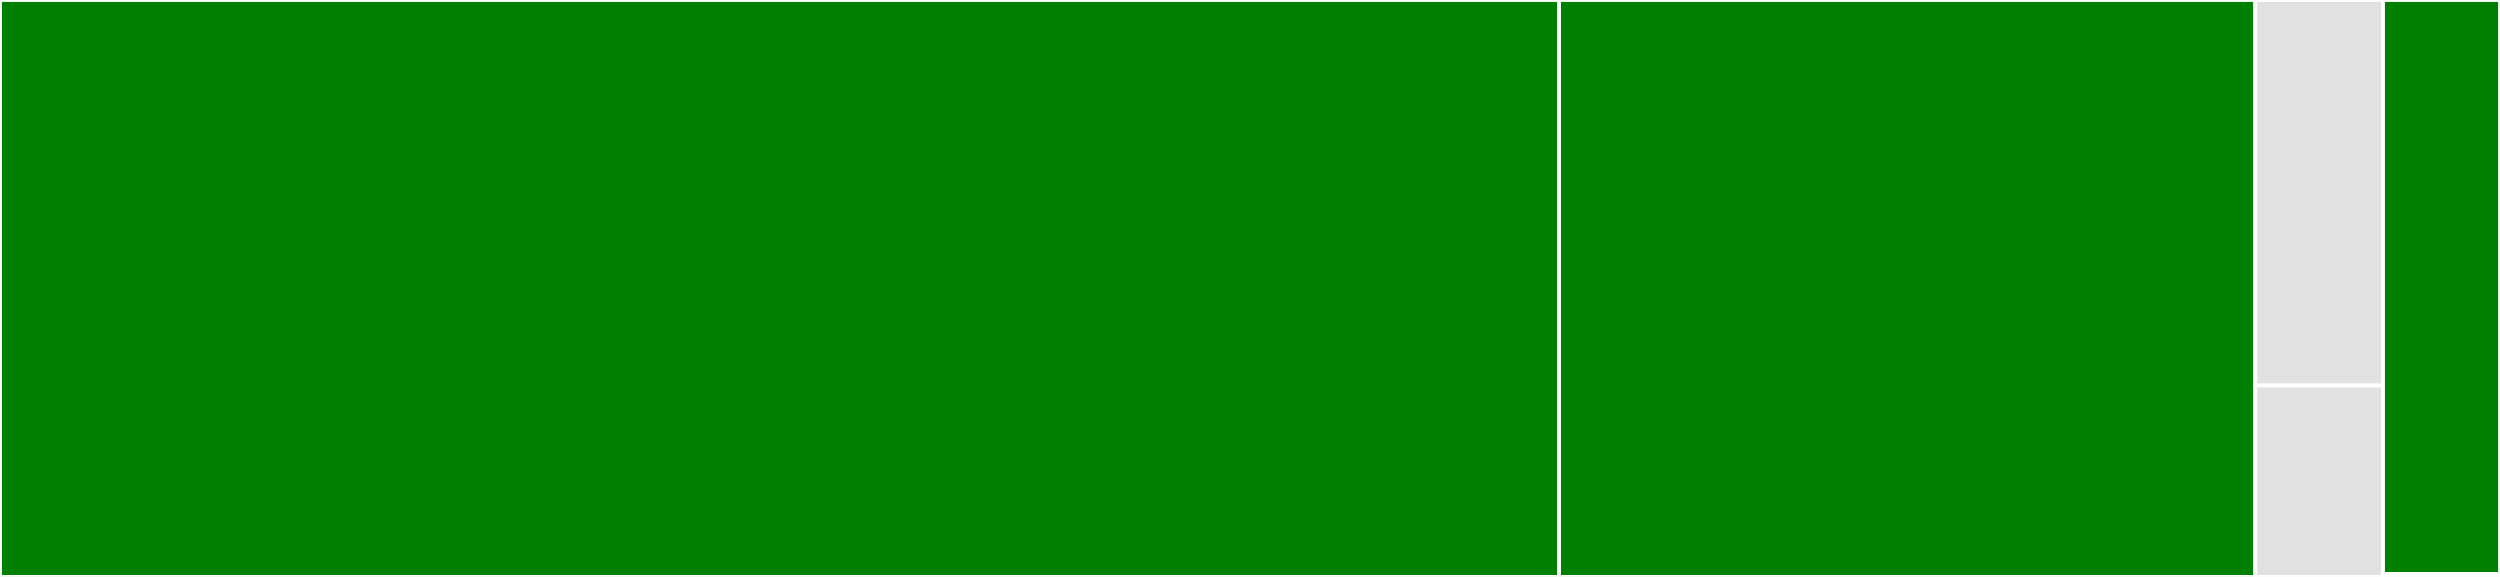 <svg baseProfile="full" width="650" height="150" viewBox="0 0 650 150" version="1.1"
xmlns="http://www.w3.org/2000/svg" xmlns:ev="http://www.w3.org/2001/xml-events"
xmlns:xlink="http://www.w3.org/1999/xlink">

<rect x="0" y="0" width="650" height="150" fill="#333333" stroke="none"/>

<style>rect.s{mask:url(#mask);}</style>
<defs>
  <pattern id="white" width="4" height="4" patternUnits="userSpaceOnUse" patternTransform="rotate(45)">
    <rect width="2" height="2" transform="translate(0,0)" fill="white"></rect>
  </pattern>
  <mask id="mask">
    <rect x="0" y="0" width="100%" height="100%" fill="url(#white)"></rect>
  </mask>
</defs>

<rect x="0" y="0" width="405.348" height="150.0" fill="green" stroke="white" stroke-width="1" class=" tooltipped" data-content="__init__.py"><title>__init__.py</title></rect>
<rect x="405.348" y="0" width="181.025" height="150.0" fill="green" stroke="white" stroke-width="1" class=" tooltipped" data-content="gen/PSParser.py"><title>gen/PSParser.py</title></rect>
<rect x="586.373" y="0" width="33.21" height="100.234" fill="#e1e1e1" stroke="white" stroke-width="1" class=" tooltipped" data-content="gen/PSLexer.py"><title>gen/PSLexer.py</title></rect>
<rect x="586.373" y="100.234" width="33.21" height="49.766" fill="#e1e1e1" stroke="white" stroke-width="1" class=" tooltipped" data-content="gen/PSListener.py"><title>gen/PSListener.py</title></rect>
<rect x="619.583" y="0" width="30.417" height="149.235" fill="green" stroke="white" stroke-width="1" class=" tooltipped" data-content="process_latex/process_latex.py"><title>process_latex/process_latex.py</title></rect>
<rect x="619.583" y="149.235" width="30.417" height="0.765" fill="#e1e1e1" stroke="white" stroke-width="1" class=" tooltipped" data-content="_version.py"><title>_version.py</title></rect>
</svg>